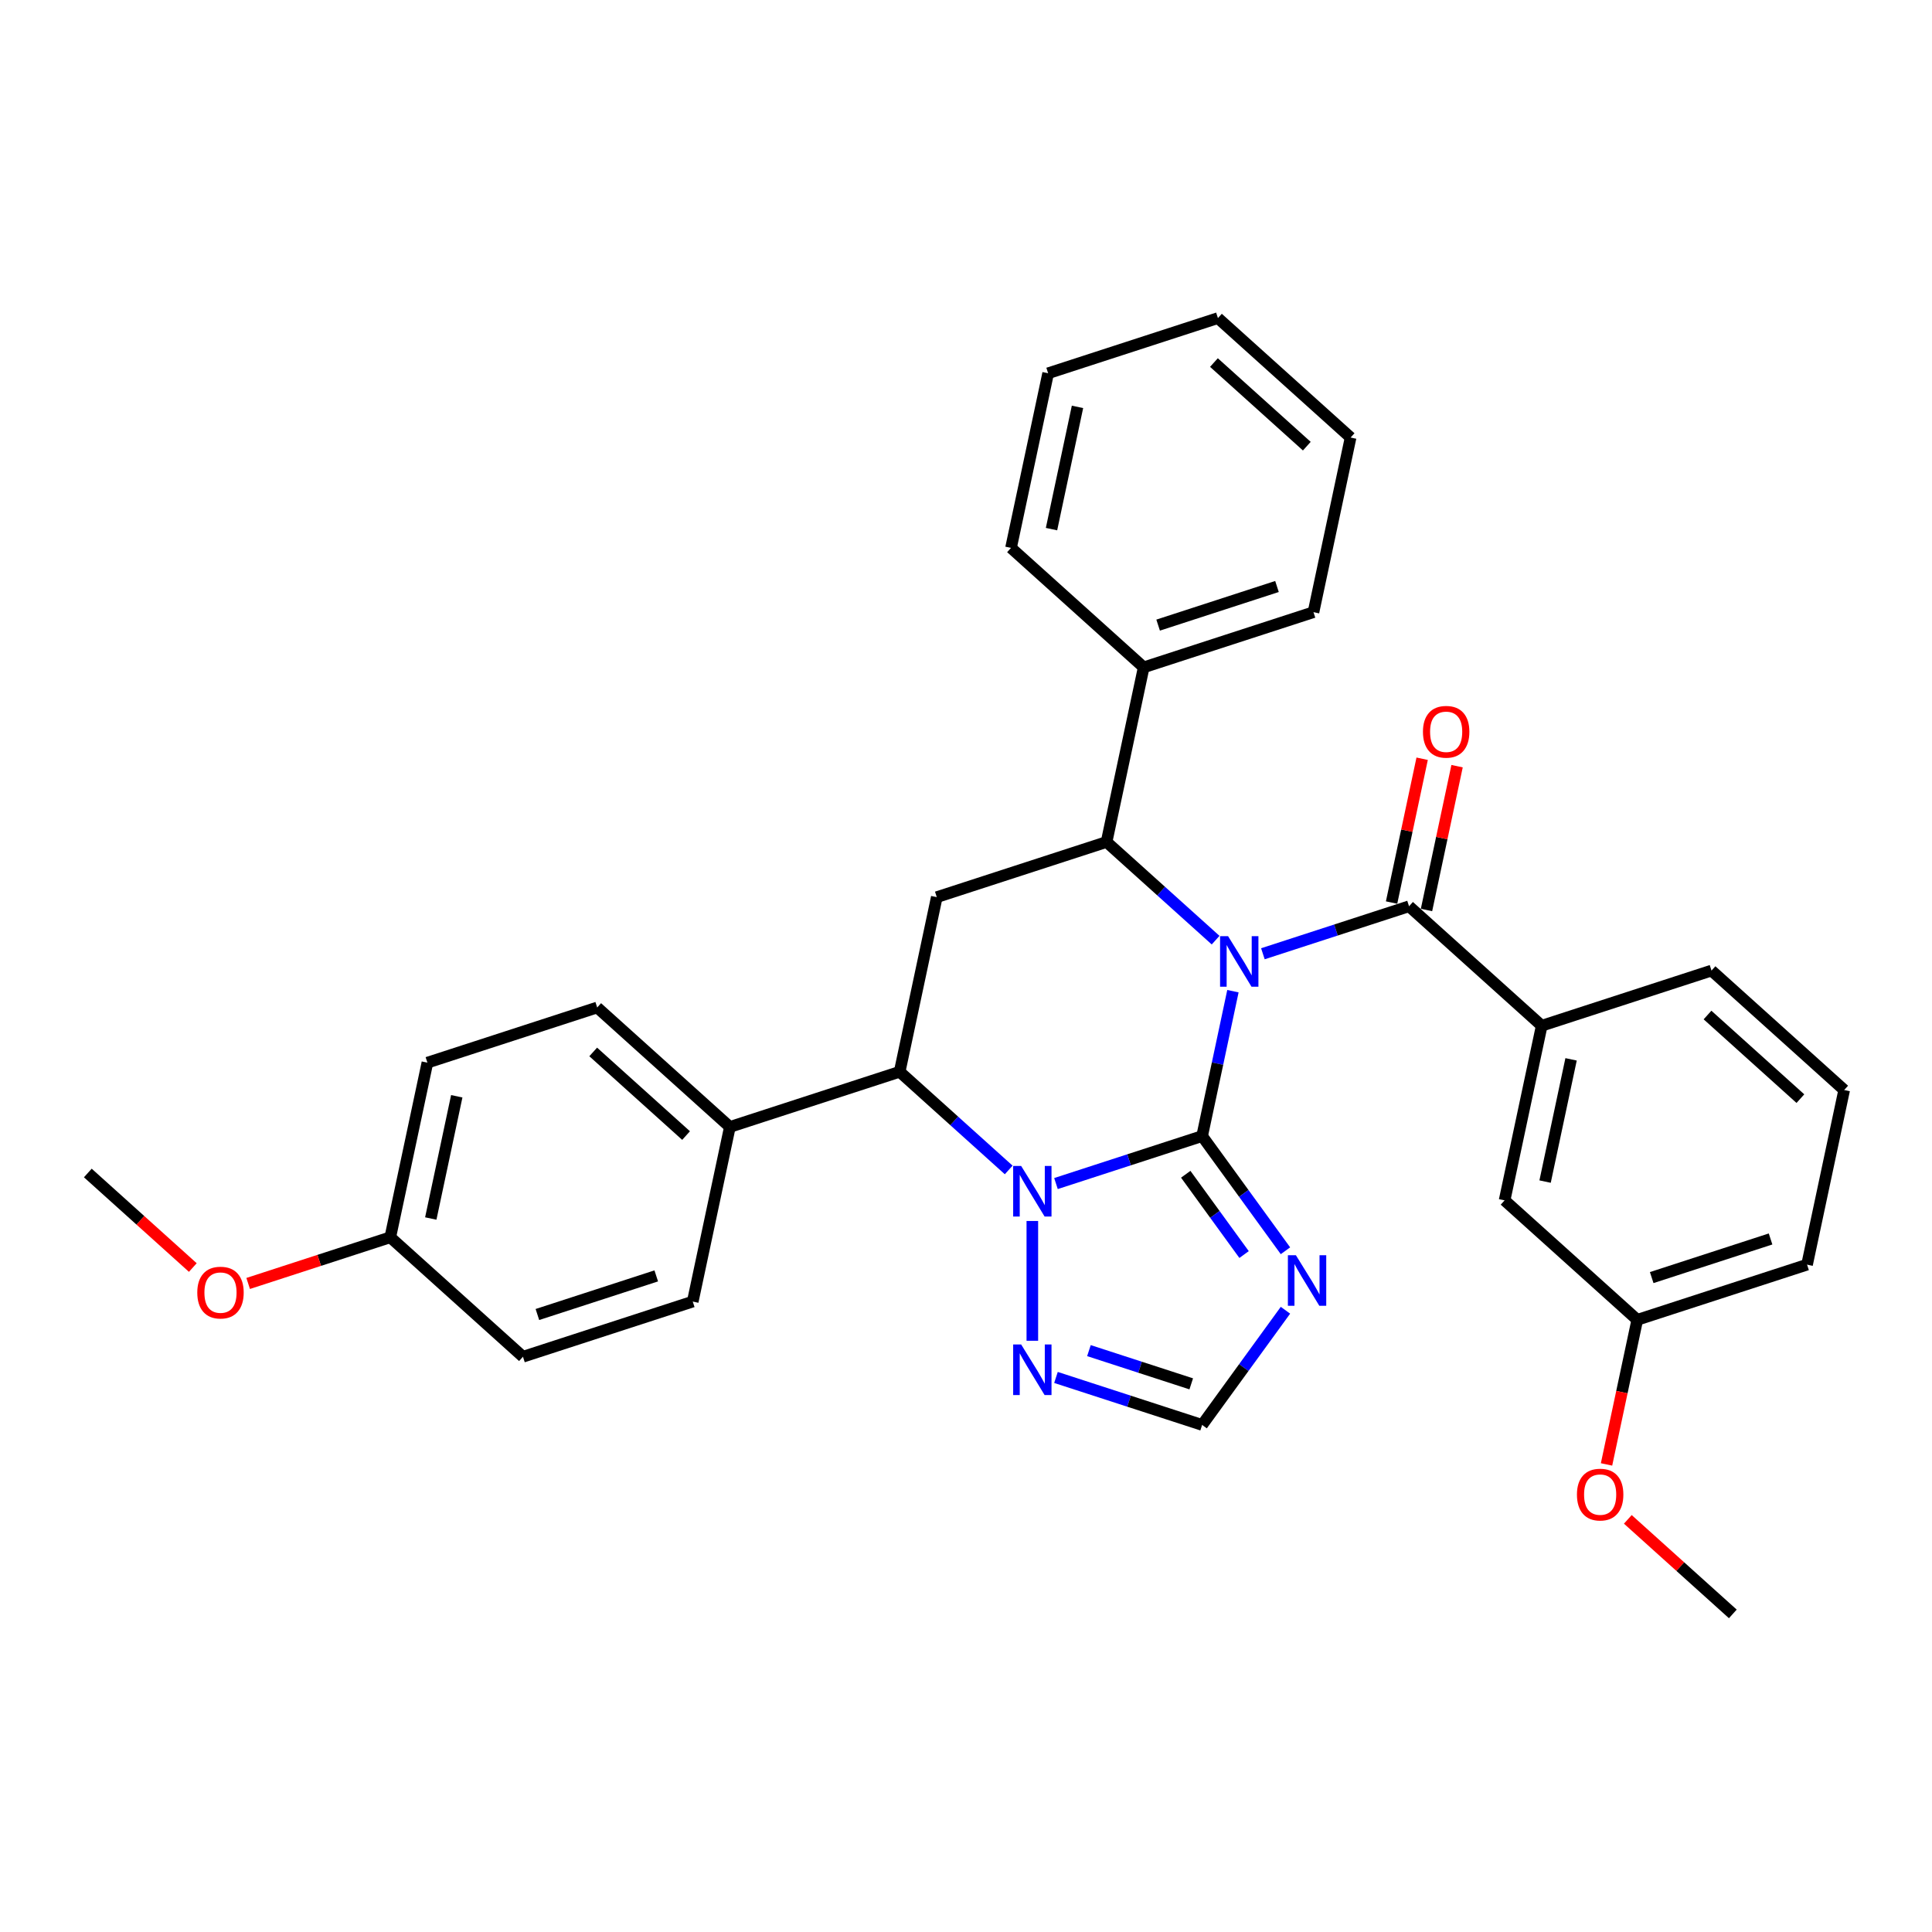 <?xml version='1.0' encoding='iso-8859-1'?>
<svg version='1.1' baseProfile='full'
              xmlns='http://www.w3.org/2000/svg'
                      xmlns:rdkit='http://www.rdkit.org/xml'
                      xmlns:xlink='http://www.w3.org/1999/xlink'
                  xml:space='preserve'
width='1000px' height='1000px' viewBox='0 0 1000 1000'>
<!-- END OF HEADER -->
<rect style='opacity:1.0;fill:#FFFFFF;stroke:none' width='1000' height='1000' x='0' y='0'> </rect>
<path class='bond-0' d='M 638.161,513.034 L 630.19,550.531' style='fill:none;fill-rule:evenodd;stroke:#0000FF;stroke-width:6px;stroke-linecap:butt;stroke-linejoin:miter;stroke-opacity:1' />
<path class='bond-0' d='M 630.19,550.531 L 622.22,588.027' style='fill:none;fill-rule:evenodd;stroke:#000000;stroke-width:6px;stroke-linecap:butt;stroke-linejoin:miter;stroke-opacity:1' />
<path class='bond-2' d='M 629.198,486.623 L 600.98,461.215' style='fill:none;fill-rule:evenodd;stroke:#0000FF;stroke-width:6px;stroke-linecap:butt;stroke-linejoin:miter;stroke-opacity:1' />
<path class='bond-2' d='M 600.98,461.215 L 572.761,435.807' style='fill:none;fill-rule:evenodd;stroke:#000000;stroke-width:6px;stroke-linecap:butt;stroke-linejoin:miter;stroke-opacity:1' />
<path class='bond-3' d='M 653.668,493.664 L 691.492,481.374' style='fill:none;fill-rule:evenodd;stroke:#0000FF;stroke-width:6px;stroke-linecap:butt;stroke-linejoin:miter;stroke-opacity:1' />
<path class='bond-3' d='M 691.492,481.374 L 729.317,469.084' style='fill:none;fill-rule:evenodd;stroke:#000000;stroke-width:6px;stroke-linecap:butt;stroke-linejoin:miter;stroke-opacity:1' />
<path class='bond-1' d='M 622.22,588.027 L 584.395,600.317' style='fill:none;fill-rule:evenodd;stroke:#000000;stroke-width:6px;stroke-linecap:butt;stroke-linejoin:miter;stroke-opacity:1' />
<path class='bond-1' d='M 584.395,600.317 L 546.571,612.607' style='fill:none;fill-rule:evenodd;stroke:#0000FF;stroke-width:6px;stroke-linecap:butt;stroke-linejoin:miter;stroke-opacity:1' />
<path class='bond-4' d='M 622.22,588.027 L 643.786,617.709' style='fill:none;fill-rule:evenodd;stroke:#000000;stroke-width:6px;stroke-linecap:butt;stroke-linejoin:miter;stroke-opacity:1' />
<path class='bond-4' d='M 643.786,617.709 L 665.351,647.391' style='fill:none;fill-rule:evenodd;stroke:#0000FF;stroke-width:6px;stroke-linecap:butt;stroke-linejoin:miter;stroke-opacity:1' />
<path class='bond-4' d='M 613.738,607.795 L 628.834,628.572' style='fill:none;fill-rule:evenodd;stroke:#000000;stroke-width:6px;stroke-linecap:butt;stroke-linejoin:miter;stroke-opacity:1' />
<path class='bond-4' d='M 628.834,628.572 L 643.929,649.349' style='fill:none;fill-rule:evenodd;stroke:#0000FF;stroke-width:6px;stroke-linecap:butt;stroke-linejoin:miter;stroke-opacity:1' />
<path class='bond-7' d='M 534.336,631.977 L 534.336,693.979' style='fill:none;fill-rule:evenodd;stroke:#0000FF;stroke-width:6px;stroke-linecap:butt;stroke-linejoin:miter;stroke-opacity:1' />
<path class='bond-32' d='M 522.101,605.566 L 493.883,580.158' style='fill:none;fill-rule:evenodd;stroke:#0000FF;stroke-width:6px;stroke-linecap:butt;stroke-linejoin:miter;stroke-opacity:1' />
<path class='bond-32' d='M 493.883,580.158 L 465.664,554.75' style='fill:none;fill-rule:evenodd;stroke:#000000;stroke-width:6px;stroke-linecap:butt;stroke-linejoin:miter;stroke-opacity:1' />
<path class='bond-6' d='M 572.761,435.807 L 484.877,464.362' style='fill:none;fill-rule:evenodd;stroke:#000000;stroke-width:6px;stroke-linecap:butt;stroke-linejoin:miter;stroke-opacity:1' />
<path class='bond-12' d='M 572.761,435.807 L 591.974,345.419' style='fill:none;fill-rule:evenodd;stroke:#000000;stroke-width:6px;stroke-linecap:butt;stroke-linejoin:miter;stroke-opacity:1' />
<path class='bond-9' d='M 729.317,469.084 L 797.989,530.916' style='fill:none;fill-rule:evenodd;stroke:#000000;stroke-width:6px;stroke-linecap:butt;stroke-linejoin:miter;stroke-opacity:1' />
<path class='bond-11' d='M 738.356,471.005 L 746.267,433.786' style='fill:none;fill-rule:evenodd;stroke:#000000;stroke-width:6px;stroke-linecap:butt;stroke-linejoin:miter;stroke-opacity:1' />
<path class='bond-11' d='M 746.267,433.786 L 754.178,396.567' style='fill:none;fill-rule:evenodd;stroke:#FF0000;stroke-width:6px;stroke-linecap:butt;stroke-linejoin:miter;stroke-opacity:1' />
<path class='bond-11' d='M 720.278,467.163 L 728.19,429.943' style='fill:none;fill-rule:evenodd;stroke:#000000;stroke-width:6px;stroke-linecap:butt;stroke-linejoin:miter;stroke-opacity:1' />
<path class='bond-11' d='M 728.19,429.943 L 736.101,392.724' style='fill:none;fill-rule:evenodd;stroke:#FF0000;stroke-width:6px;stroke-linecap:butt;stroke-linejoin:miter;stroke-opacity:1' />
<path class='bond-8' d='M 665.351,678.181 L 643.786,707.863' style='fill:none;fill-rule:evenodd;stroke:#0000FF;stroke-width:6px;stroke-linecap:butt;stroke-linejoin:miter;stroke-opacity:1' />
<path class='bond-8' d='M 643.786,707.863 L 622.22,737.545' style='fill:none;fill-rule:evenodd;stroke:#000000;stroke-width:6px;stroke-linecap:butt;stroke-linejoin:miter;stroke-opacity:1' />
<path class='bond-5' d='M 465.664,554.75 L 484.877,464.362' style='fill:none;fill-rule:evenodd;stroke:#000000;stroke-width:6px;stroke-linecap:butt;stroke-linejoin:miter;stroke-opacity:1' />
<path class='bond-10' d='M 465.664,554.75 L 377.78,583.305' style='fill:none;fill-rule:evenodd;stroke:#000000;stroke-width:6px;stroke-linecap:butt;stroke-linejoin:miter;stroke-opacity:1' />
<path class='bond-33' d='M 546.571,712.965 L 584.395,725.255' style='fill:none;fill-rule:evenodd;stroke:#0000FF;stroke-width:6px;stroke-linecap:butt;stroke-linejoin:miter;stroke-opacity:1' />
<path class='bond-33' d='M 584.395,725.255 L 622.22,737.545' style='fill:none;fill-rule:evenodd;stroke:#000000;stroke-width:6px;stroke-linecap:butt;stroke-linejoin:miter;stroke-opacity:1' />
<path class='bond-33' d='M 563.629,699.075 L 590.107,707.678' style='fill:none;fill-rule:evenodd;stroke:#0000FF;stroke-width:6px;stroke-linecap:butt;stroke-linejoin:miter;stroke-opacity:1' />
<path class='bond-33' d='M 590.107,707.678 L 616.584,716.281' style='fill:none;fill-rule:evenodd;stroke:#000000;stroke-width:6px;stroke-linecap:butt;stroke-linejoin:miter;stroke-opacity:1' />
<path class='bond-13' d='M 797.989,530.916 L 778.777,621.304' style='fill:none;fill-rule:evenodd;stroke:#000000;stroke-width:6px;stroke-linecap:butt;stroke-linejoin:miter;stroke-opacity:1' />
<path class='bond-13' d='M 813.185,548.317 L 799.736,611.588' style='fill:none;fill-rule:evenodd;stroke:#000000;stroke-width:6px;stroke-linecap:butt;stroke-linejoin:miter;stroke-opacity:1' />
<path class='bond-20' d='M 797.989,530.916 L 885.874,502.361' style='fill:none;fill-rule:evenodd;stroke:#000000;stroke-width:6px;stroke-linecap:butt;stroke-linejoin:miter;stroke-opacity:1' />
<path class='bond-14' d='M 377.78,583.305 L 309.108,521.473' style='fill:none;fill-rule:evenodd;stroke:#000000;stroke-width:6px;stroke-linecap:butt;stroke-linejoin:miter;stroke-opacity:1' />
<path class='bond-14' d='M 355.112,587.765 L 307.042,544.482' style='fill:none;fill-rule:evenodd;stroke:#000000;stroke-width:6px;stroke-linecap:butt;stroke-linejoin:miter;stroke-opacity:1' />
<path class='bond-15' d='M 377.78,583.305 L 358.567,673.693' style='fill:none;fill-rule:evenodd;stroke:#000000;stroke-width:6px;stroke-linecap:butt;stroke-linejoin:miter;stroke-opacity:1' />
<path class='bond-24' d='M 591.974,345.419 L 679.858,316.864' style='fill:none;fill-rule:evenodd;stroke:#000000;stroke-width:6px;stroke-linecap:butt;stroke-linejoin:miter;stroke-opacity:1' />
<path class='bond-24' d='M 599.445,323.559 L 660.964,303.57' style='fill:none;fill-rule:evenodd;stroke:#000000;stroke-width:6px;stroke-linecap:butt;stroke-linejoin:miter;stroke-opacity:1' />
<path class='bond-25' d='M 591.974,345.419 L 523.302,283.586' style='fill:none;fill-rule:evenodd;stroke:#000000;stroke-width:6px;stroke-linecap:butt;stroke-linejoin:miter;stroke-opacity:1' />
<path class='bond-16' d='M 778.777,621.304 L 847.449,683.136' style='fill:none;fill-rule:evenodd;stroke:#000000;stroke-width:6px;stroke-linecap:butt;stroke-linejoin:miter;stroke-opacity:1' />
<path class='bond-18' d='M 309.108,521.473 L 221.223,550.028' style='fill:none;fill-rule:evenodd;stroke:#000000;stroke-width:6px;stroke-linecap:butt;stroke-linejoin:miter;stroke-opacity:1' />
<path class='bond-19' d='M 358.567,673.693 L 270.683,702.248' style='fill:none;fill-rule:evenodd;stroke:#000000;stroke-width:6px;stroke-linecap:butt;stroke-linejoin:miter;stroke-opacity:1' />
<path class='bond-19' d='M 339.673,660.4 L 278.154,680.388' style='fill:none;fill-rule:evenodd;stroke:#000000;stroke-width:6px;stroke-linecap:butt;stroke-linejoin:miter;stroke-opacity:1' />
<path class='bond-21' d='M 847.449,683.136 L 839.494,720.559' style='fill:none;fill-rule:evenodd;stroke:#000000;stroke-width:6px;stroke-linecap:butt;stroke-linejoin:miter;stroke-opacity:1' />
<path class='bond-21' d='M 839.494,720.559 L 831.54,757.981' style='fill:none;fill-rule:evenodd;stroke:#FF0000;stroke-width:6px;stroke-linecap:butt;stroke-linejoin:miter;stroke-opacity:1' />
<path class='bond-34' d='M 847.449,683.136 L 935.333,654.581' style='fill:none;fill-rule:evenodd;stroke:#000000;stroke-width:6px;stroke-linecap:butt;stroke-linejoin:miter;stroke-opacity:1' />
<path class='bond-34' d='M 854.92,661.276 L 916.439,641.288' style='fill:none;fill-rule:evenodd;stroke:#000000;stroke-width:6px;stroke-linecap:butt;stroke-linejoin:miter;stroke-opacity:1' />
<path class='bond-17' d='M 202.011,640.416 L 270.683,702.248' style='fill:none;fill-rule:evenodd;stroke:#000000;stroke-width:6px;stroke-linecap:butt;stroke-linejoin:miter;stroke-opacity:1' />
<path class='bond-22' d='M 202.011,640.416 L 165.23,652.367' style='fill:none;fill-rule:evenodd;stroke:#000000;stroke-width:6px;stroke-linecap:butt;stroke-linejoin:miter;stroke-opacity:1' />
<path class='bond-22' d='M 165.23,652.367 L 128.45,664.318' style='fill:none;fill-rule:evenodd;stroke:#FF0000;stroke-width:6px;stroke-linecap:butt;stroke-linejoin:miter;stroke-opacity:1' />
<path class='bond-36' d='M 202.011,640.416 L 221.223,550.028' style='fill:none;fill-rule:evenodd;stroke:#000000;stroke-width:6px;stroke-linecap:butt;stroke-linejoin:miter;stroke-opacity:1' />
<path class='bond-36' d='M 222.97,630.7 L 236.419,567.429' style='fill:none;fill-rule:evenodd;stroke:#000000;stroke-width:6px;stroke-linecap:butt;stroke-linejoin:miter;stroke-opacity:1' />
<path class='bond-23' d='M 885.874,502.361 L 954.545,564.193' style='fill:none;fill-rule:evenodd;stroke:#000000;stroke-width:6px;stroke-linecap:butt;stroke-linejoin:miter;stroke-opacity:1' />
<path class='bond-23' d='M 883.808,525.37 L 931.878,568.653' style='fill:none;fill-rule:evenodd;stroke:#000000;stroke-width:6px;stroke-linecap:butt;stroke-linejoin:miter;stroke-opacity:1' />
<path class='bond-28' d='M 842.559,786.421 L 869.733,810.889' style='fill:none;fill-rule:evenodd;stroke:#FF0000;stroke-width:6px;stroke-linecap:butt;stroke-linejoin:miter;stroke-opacity:1' />
<path class='bond-28' d='M 869.733,810.889 L 896.908,835.357' style='fill:none;fill-rule:evenodd;stroke:#000000;stroke-width:6px;stroke-linecap:butt;stroke-linejoin:miter;stroke-opacity:1' />
<path class='bond-27' d='M 99.803,656.075 L 72.629,631.607' style='fill:none;fill-rule:evenodd;stroke:#FF0000;stroke-width:6px;stroke-linecap:butt;stroke-linejoin:miter;stroke-opacity:1' />
<path class='bond-27' d='M 72.629,631.607 L 45.455,607.139' style='fill:none;fill-rule:evenodd;stroke:#000000;stroke-width:6px;stroke-linecap:butt;stroke-linejoin:miter;stroke-opacity:1' />
<path class='bond-26' d='M 954.545,564.193 L 935.333,654.581' style='fill:none;fill-rule:evenodd;stroke:#000000;stroke-width:6px;stroke-linecap:butt;stroke-linejoin:miter;stroke-opacity:1' />
<path class='bond-30' d='M 679.858,316.864 L 699.07,226.476' style='fill:none;fill-rule:evenodd;stroke:#000000;stroke-width:6px;stroke-linecap:butt;stroke-linejoin:miter;stroke-opacity:1' />
<path class='bond-29' d='M 523.302,283.586 L 542.514,193.199' style='fill:none;fill-rule:evenodd;stroke:#000000;stroke-width:6px;stroke-linecap:butt;stroke-linejoin:miter;stroke-opacity:1' />
<path class='bond-29' d='M 544.261,273.871 L 557.71,210.599' style='fill:none;fill-rule:evenodd;stroke:#000000;stroke-width:6px;stroke-linecap:butt;stroke-linejoin:miter;stroke-opacity:1' />
<path class='bond-31' d='M 542.514,193.199 L 630.399,164.643' style='fill:none;fill-rule:evenodd;stroke:#000000;stroke-width:6px;stroke-linecap:butt;stroke-linejoin:miter;stroke-opacity:1' />
<path class='bond-35' d='M 699.07,226.476 L 630.399,164.643' style='fill:none;fill-rule:evenodd;stroke:#000000;stroke-width:6px;stroke-linecap:butt;stroke-linejoin:miter;stroke-opacity:1' />
<path class='bond-35' d='M 676.403,230.935 L 628.333,187.653' style='fill:none;fill-rule:evenodd;stroke:#000000;stroke-width:6px;stroke-linecap:butt;stroke-linejoin:miter;stroke-opacity:1' />
<path  class='atom-0' d='M 635.648 484.554
L 644.224 498.415
Q 645.074 499.783, 646.441 502.26
Q 647.809 504.736, 647.883 504.884
L 647.883 484.554
L 651.357 484.554
L 651.357 510.724
L 647.772 510.724
L 638.568 495.569
Q 637.496 493.795, 636.35 491.762
Q 635.242 489.729, 634.909 489.101
L 634.909 510.724
L 631.508 510.724
L 631.508 484.554
L 635.648 484.554
' fill='#0000FF'/>
<path  class='atom-2' d='M 528.551 603.497
L 537.127 617.359
Q 537.977 618.726, 539.344 621.203
Q 540.712 623.679, 540.786 623.827
L 540.786 603.497
L 544.26 603.497
L 544.26 629.667
L 540.675 629.667
L 531.471 614.512
Q 530.399 612.738, 529.254 610.705
Q 528.145 608.672, 527.812 608.044
L 527.812 629.667
L 524.411 629.667
L 524.411 603.497
L 528.551 603.497
' fill='#0000FF'/>
<path  class='atom-5' d='M 670.751 649.701
L 679.327 663.562
Q 680.177 664.93, 681.544 667.406
Q 682.912 669.883, 682.986 670.031
L 682.986 649.701
L 686.46 649.701
L 686.46 675.871
L 682.875 675.871
L 673.671 660.716
Q 672.599 658.942, 671.454 656.909
Q 670.345 654.876, 670.012 654.247
L 670.012 675.871
L 666.611 675.871
L 666.611 649.701
L 670.751 649.701
' fill='#0000FF'/>
<path  class='atom-8' d='M 528.551 695.905
L 537.127 709.766
Q 537.977 711.133, 539.344 713.61
Q 540.712 716.086, 540.786 716.234
L 540.786 695.905
L 544.26 695.905
L 544.26 722.074
L 540.675 722.074
L 531.471 706.92
Q 530.399 705.145, 529.254 703.112
Q 528.145 701.079, 527.812 700.451
L 527.812 722.074
L 524.411 722.074
L 524.411 695.905
L 528.551 695.905
' fill='#0000FF'/>
<path  class='atom-12' d='M 736.517 378.77
Q 736.517 372.486, 739.622 368.975
Q 742.727 365.463, 748.53 365.463
Q 754.333 365.463, 757.438 368.975
Q 760.543 372.486, 760.543 378.77
Q 760.543 385.127, 757.401 388.75
Q 754.259 392.335, 748.53 392.335
Q 742.764 392.335, 739.622 388.75
Q 736.517 385.164, 736.517 378.77
M 748.53 389.378
Q 752.522 389.378, 754.666 386.717
Q 756.846 384.019, 756.846 378.77
Q 756.846 373.632, 754.666 371.045
Q 752.522 368.42, 748.53 368.42
Q 744.538 368.42, 742.357 371.008
Q 740.213 373.595, 740.213 378.77
Q 740.213 384.056, 742.357 386.717
Q 744.538 389.378, 748.53 389.378
' fill='#FF0000'/>
<path  class='atom-22' d='M 816.223 773.598
Q 816.223 767.315, 819.328 763.803
Q 822.433 760.292, 828.236 760.292
Q 834.039 760.292, 837.144 763.803
Q 840.249 767.315, 840.249 773.598
Q 840.249 779.956, 837.107 783.578
Q 833.965 787.164, 828.236 787.164
Q 822.47 787.164, 819.328 783.578
Q 816.223 779.993, 816.223 773.598
M 828.236 784.207
Q 832.228 784.207, 834.372 781.545
Q 836.553 778.847, 836.553 773.598
Q 836.553 768.46, 834.372 765.873
Q 832.228 763.249, 828.236 763.249
Q 824.244 763.249, 822.063 765.836
Q 819.919 768.423, 819.919 773.598
Q 819.919 778.884, 822.063 781.545
Q 824.244 784.207, 828.236 784.207
' fill='#FF0000'/>
<path  class='atom-23' d='M 102.114 669.045
Q 102.114 662.762, 105.218 659.25
Q 108.323 655.739, 114.126 655.739
Q 119.93 655.739, 123.034 659.25
Q 126.139 662.762, 126.139 669.045
Q 126.139 675.403, 122.998 679.025
Q 119.856 682.611, 114.126 682.611
Q 108.36 682.611, 105.218 679.025
Q 102.114 675.44, 102.114 669.045
M 114.126 679.654
Q 118.118 679.654, 120.262 676.992
Q 122.443 674.294, 122.443 669.045
Q 122.443 663.907, 120.262 661.32
Q 118.118 658.696, 114.126 658.696
Q 110.134 658.696, 107.954 661.283
Q 105.81 663.871, 105.81 669.045
Q 105.81 674.331, 107.954 676.992
Q 110.134 679.654, 114.126 679.654
' fill='#FF0000'/>
</svg>
